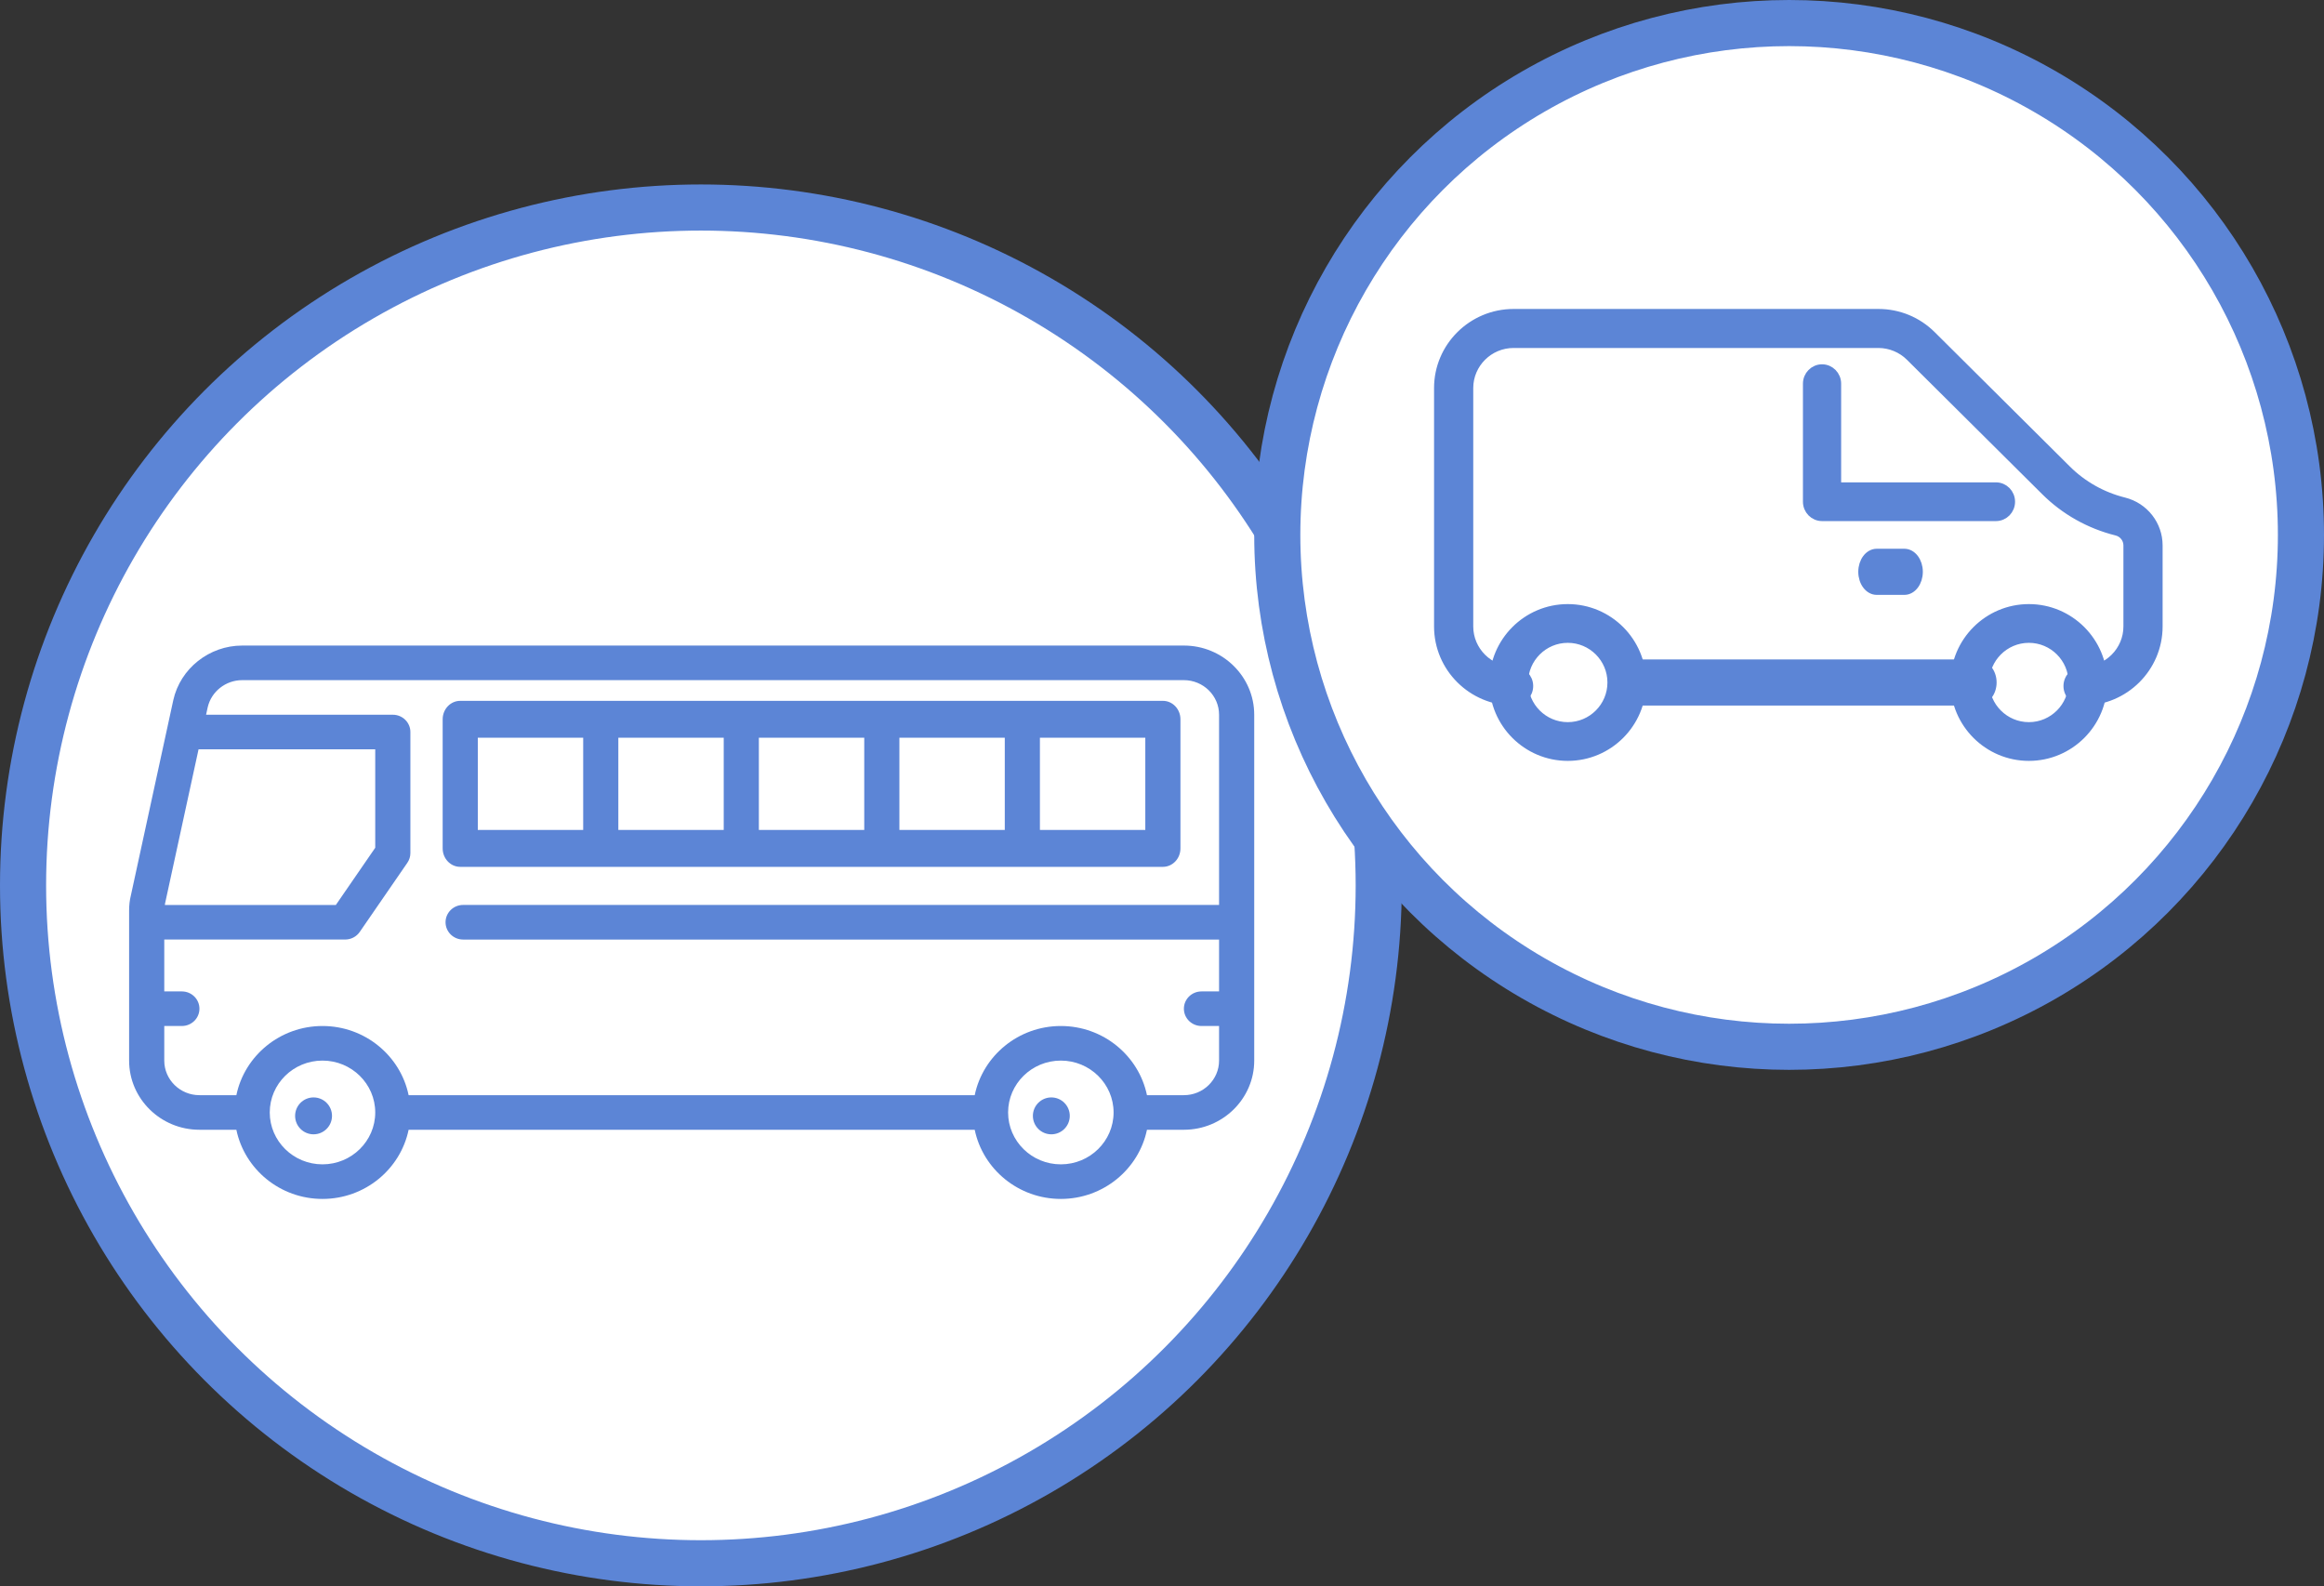 <?xml version="1.0" encoding="UTF-8"?>
<svg width="126px" height="86px" viewBox="0 0 126 86" version="1.1" xmlns="http://www.w3.org/2000/svg" xmlns:xlink="http://www.w3.org/1999/xlink">
    <rect x="0" y="0" width="126" height="86" fill="#333333" stroke="none"/>
    <title>FF1CD199-8C64-470B-AC6F-07EFFC21B7A7</title>
    <g id="Page-1" stroke="none" stroke-width="1" fill="none" fill-rule="evenodd">
        <g id="FlexigoWeb_flexiVanpool" transform="translate(-1217, -4444)">
            <g id="Group-15-Copy" transform="translate(1080, 4408)">
                <g id="Group-19" transform="translate(137, 36)">
                    <circle id="Oval-Copy-5" stroke="#5C85D6" stroke-width="2.5" fill="#FFFFFF" cx="38" cy="48" r="36.75"></circle>
                    <g id="Group-18" transform="translate(37.5, 49.998) scale(-1, 1) translate(-37.5, -49.998) translate(7, 34.998)" fill="#5C85D6" fill-rule="nonzero">
                        <path d="M60.911,13.576 L58.605,2.96 C58.226,1.245 56.655,0 54.871,0 L3.812,0 C1.71,0 0,1.682 0,3.75 L0,22.5 C0,24.568 1.71,26.25 3.812,26.25 L5.815,26.25 C6.258,28.387 8.183,30 10.484,30 C12.785,30 14.711,28.387 15.154,26.25 L45.846,26.25 C46.289,28.387 48.214,30 50.516,30 C52.817,30 54.742,28.387 55.185,26.25 L57.188,26.25 C59.29,26.25 61,24.568 61,22.5 L61,14.362 C61,14.073 60.969,13.808 60.911,13.576 L60.911,13.576 Z M59.061,14.063 L49.791,14.063 L47.656,10.962 L47.656,5.625 L57.235,5.625 L59.053,13.992 C59.059,14.013 59.057,14.041 59.061,14.063 L59.061,14.063 Z M10.485,28.125 C8.908,28.125 7.625,26.864 7.625,25.312 C7.625,23.761 8.908,22.5 10.485,22.5 C12.062,22.5 13.344,23.761 13.344,25.312 C13.344,26.864 12.062,28.125 10.485,28.125 Z M50.516,28.125 C48.939,28.125 47.656,26.864 47.656,25.312 C47.656,23.761 48.939,22.5 50.516,22.5 C52.093,22.5 53.375,23.761 53.375,25.312 C53.375,26.864 52.093,28.125 50.516,28.125 Z M57.188,24.375 L55.185,24.375 C54.742,22.238 52.817,20.625 50.516,20.625 C48.215,20.625 46.289,22.238 45.846,24.375 L15.154,24.375 C14.711,22.238 12.786,20.625 10.484,20.625 C8.183,20.625 6.258,22.238 5.815,24.375 L3.813,24.375 C2.762,24.375 1.906,23.534 1.906,22.5 L1.906,20.625 L2.859,20.625 C3.386,20.625 3.813,20.205 3.813,19.688 C3.813,19.17 3.386,18.75 2.859,18.75 L1.906,18.75 L1.906,15.938 L42.89,15.938 C43.417,15.938 43.844,15.518 43.844,15 C43.844,14.482 43.417,14.062 42.89,14.062 L1.906,14.062 L1.906,3.75 C1.906,2.716 2.762,1.875 3.813,1.875 L54.871,1.875 C55.765,1.875 56.551,2.499 56.741,3.355 L56.827,3.75 L46.703,3.75 C46.176,3.75 45.75,4.17 45.75,4.687 L45.75,11.25 C45.75,11.437 45.807,11.621 45.914,11.776 L48.497,15.526 C48.674,15.783 48.969,15.937 49.286,15.937 L59.094,15.937 L59.094,18.75 L58.141,18.75 C57.614,18.75 57.187,19.17 57.187,19.687 C57.187,20.205 57.614,20.625 58.141,20.625 L59.094,20.625 L59.094,22.5 C59.094,23.534 58.238,24.375 57.187,24.375 L57.188,24.375 Z" id="Shape"></path>
                        <path d="M43.048,2.997 L4.952,2.997 C4.426,2.997 4,3.445 4,3.997 L4,10.997 C4,11.549 4.426,11.997 4.952,11.997 L43.048,11.997 C43.574,11.997 44,11.549 44,10.997 L44,3.997 C44,3.445 43.574,2.997 43.048,2.997 Z M21.143,4.997 L26.857,4.997 L26.857,9.997 L21.143,9.997 L21.143,4.997 Z M19.238,9.997 L13.524,9.997 L13.524,4.997 L19.238,4.997 L19.238,9.997 Z M28.762,4.997 L34.476,4.997 L34.476,9.997 L28.762,9.997 L28.762,4.997 Z M5.905,4.997 L11.619,4.997 L11.619,9.997 L5.905,9.997 L5.905,4.997 Z M42.095,9.997 L36.381,9.997 L36.381,4.997 L42.095,4.997 L42.095,9.997 Z" id="Shape"></path>
                        <path d="M52,25.497 C52,26.049 51.552,26.497 51,26.497 C50.448,26.497 50,26.049 50,25.497 C50,24.945 50.448,24.497 51,24.497 C51.552,24.497 52,24.945 52,25.497" id="Path"></path>
                        <path d="M12,25.497 C12,26.049 11.552,26.497 11,26.497 C10.448,26.497 10,26.049 10,25.497 C10,24.945 10.448,24.497 11,24.497 C11.552,24.497 12,24.945 12,25.497" id="Path"></path>
                    </g>
                    <circle id="Oval" stroke="#5C85D6" stroke-width="2.5" fill="#FFFFFF" cx="97" cy="29" r="27.75"></circle>
                    <g id="mini-van" transform="translate(78, 17)" fill="#5C85D6" fill-rule="nonzero" stroke="#5C85D6" stroke-width="0.5">
                        <path d="M7,24 C4.794,24 3,22.205 3,20 C3,17.795 4.794,16 7,16 C9.206,16 11,17.795 11,20 C11,22.205 9.206,24 7,24 Z M7,17.6 C5.677,17.6 4.6,18.677 4.6,20 C4.6,21.323 5.677,22.4 7,22.4 C8.323,22.4 9.4,21.323 9.4,20 C9.4,18.677 8.323,17.6 7,17.6 Z" id="Shape"></path>
                        <path d="M32,24 C29.794,24 28,22.205 28,20 C28,17.795 29.794,16 32,16 C34.206,16 36,17.795 36,20 C36,22.205 34.206,24 32,24 Z M32,17.6 C30.677,17.6 29.6,18.677 29.6,20 C29.6,21.323 30.677,22.4 32,22.4 C33.323,22.4 34.4,21.323 34.4,20 C34.4,18.677 33.323,17.6 32,17.6 Z" id="Shape"></path>
                        <path d="M25.25,15 L23.75,15 C23.336,15 23,14.552 23,14 C23,13.448 23.336,13 23.75,13 L25.25,13 C25.664,13 26,13.448 26,14 C26,14.552 25.664,15 25.25,15 Z" id="Path"></path>
                        <path d="M34.938,21 C34.489,21 34.125,20.638 34.125,20.192 C34.125,19.746 34.489,19.385 34.938,19.385 C36.281,19.385 37.375,18.297 37.375,16.962 L37.375,12.569 C37.375,12.198 37.121,11.876 36.759,11.786 C35.295,11.422 33.956,10.67 32.892,9.608 L25.564,2.326 C25.111,1.874 24.482,1.615 23.842,1.615 L4.062,1.615 C2.719,1.615 1.625,2.703 1.625,4.038 L1.625,16.962 C1.625,18.297 2.719,19.385 4.062,19.385 C4.511,19.385 4.875,19.746 4.875,20.192 C4.875,20.638 4.511,21 4.062,21 C1.822,21 0,19.188 0,16.962 L0,4.038 C0,1.812 1.822,0 4.062,0 L23.842,0 C24.927,0 25.946,0.42 26.715,1.182 L34.042,8.465 C34.898,9.318 35.974,9.923 37.154,10.217 C38.239,10.489 39,11.455 39,12.569 L39,16.962 C39,19.188 37.178,21 34.938,21 Z" id="Path"></path>
                        <path d="M29.167,21 L10.833,21 C10.373,21 10,20.552 10,20 C10,19.448 10.373,19 10.833,19 L29.167,19 C29.627,19 30,19.448 30,20 C30,20.552 29.627,21 29.167,21 Z" id="Path"></path>
                        <path d="M30.214,11 L20.786,11 C20.352,11 20,10.642 20,10.2 L20,3.8 C20,3.358 20.352,3 20.786,3 C21.219,3 21.571,3.358 21.571,3.8 L21.571,9.4 L30.214,9.4 C30.648,9.4 31,9.758 31,10.2 C31,10.642 30.648,11 30.214,11 Z" id="Path"></path>
                    </g>
                </g>
            </g>
        </g>
    </g>
</svg>